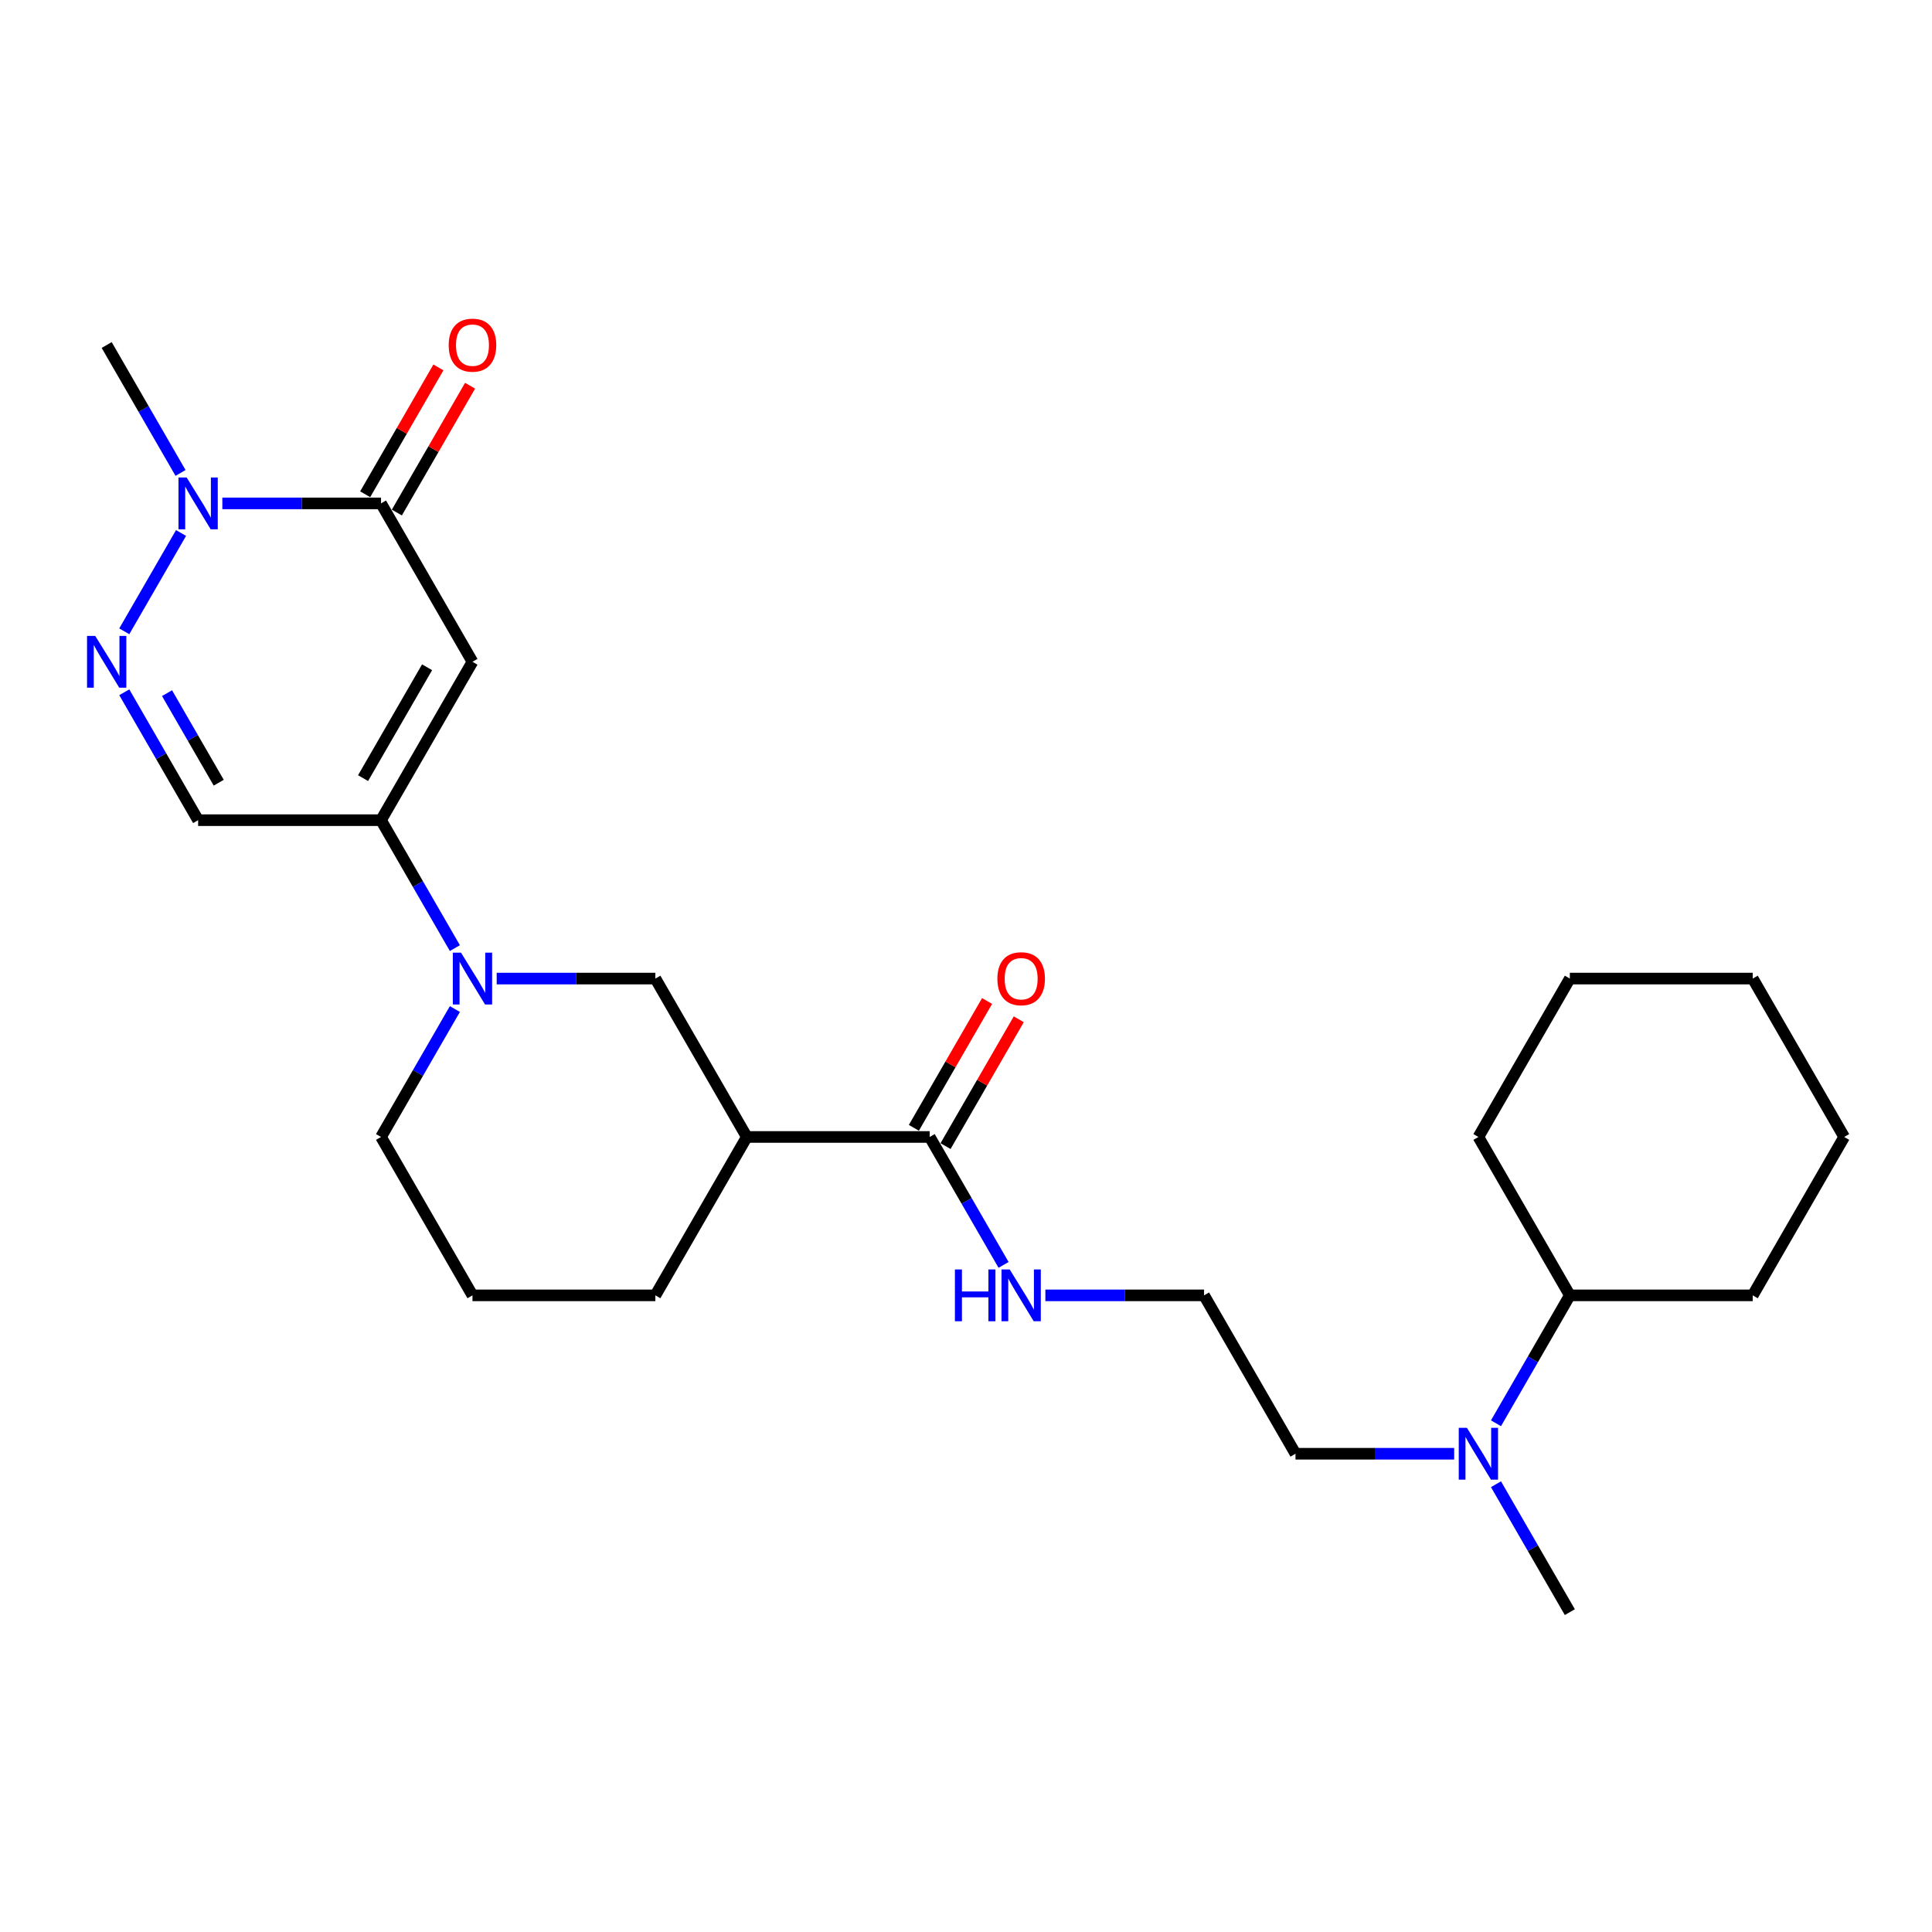 <?xml version='1.0' encoding='iso-8859-1'?>
<svg version='1.1' baseProfile='full'
              xmlns='http://www.w3.org/2000/svg'
                      xmlns:rdkit='http://www.rdkit.org/xml'
                      xmlns:xlink='http://www.w3.org/1999/xlink'
                  xml:space='preserve'
width='1000px' height='1000px' viewBox='0 0 1000 1000'>
<!-- END OF HEADER -->
<rect style='opacity:1.0;fill:#FFFFFF;stroke:none' width='1000' height='1000' x='0' y='0'> </rect>
<path class='bond-0' d='M 244.549,342.542 L 197.216,424.525' style='fill:none;fill-rule:evenodd;stroke:#000000;stroke-width:6px;stroke-linecap:butt;stroke-linejoin:miter;stroke-opacity:1' />
<path class='bond-0' d='M 221.053,345.373 L 187.92,402.761' style='fill:none;fill-rule:evenodd;stroke:#000000;stroke-width:6px;stroke-linecap:butt;stroke-linejoin:miter;stroke-opacity:1' />
<path class='bond-1' d='M 244.549,342.542 L 197.216,260.558' style='fill:none;fill-rule:evenodd;stroke:#000000;stroke-width:6px;stroke-linecap:butt;stroke-linejoin:miter;stroke-opacity:1' />
<path class='bond-4' d='M 197.216,424.525 L 216.33,457.631' style='fill:none;fill-rule:evenodd;stroke:#000000;stroke-width:6px;stroke-linecap:butt;stroke-linejoin:miter;stroke-opacity:1' />
<path class='bond-4' d='M 216.33,457.631 L 235.444,490.737' style='fill:none;fill-rule:evenodd;stroke:#0000FF;stroke-width:6px;stroke-linecap:butt;stroke-linejoin:miter;stroke-opacity:1' />
<path class='bond-5' d='M 197.216,424.525 L 102.55,424.525' style='fill:none;fill-rule:evenodd;stroke:#000000;stroke-width:6px;stroke-linecap:butt;stroke-linejoin:miter;stroke-opacity:1' />
<path class='bond-3' d='M 197.216,260.558 L 156.15,260.558' style='fill:none;fill-rule:evenodd;stroke:#000000;stroke-width:6px;stroke-linecap:butt;stroke-linejoin:miter;stroke-opacity:1' />
<path class='bond-3' d='M 156.15,260.558 L 115.084,260.558' style='fill:none;fill-rule:evenodd;stroke:#0000FF;stroke-width:6px;stroke-linecap:butt;stroke-linejoin:miter;stroke-opacity:1' />
<path class='bond-9' d='M 205.415,265.292 L 224.364,232.47' style='fill:none;fill-rule:evenodd;stroke:#000000;stroke-width:6px;stroke-linecap:butt;stroke-linejoin:miter;stroke-opacity:1' />
<path class='bond-9' d='M 224.364,232.47 L 243.314,199.648' style='fill:none;fill-rule:evenodd;stroke:#FF0000;stroke-width:6px;stroke-linecap:butt;stroke-linejoin:miter;stroke-opacity:1' />
<path class='bond-9' d='M 189.018,255.825 L 207.968,223.003' style='fill:none;fill-rule:evenodd;stroke:#000000;stroke-width:6px;stroke-linecap:butt;stroke-linejoin:miter;stroke-opacity:1' />
<path class='bond-9' d='M 207.968,223.003 L 226.917,190.181' style='fill:none;fill-rule:evenodd;stroke:#FF0000;stroke-width:6px;stroke-linecap:butt;stroke-linejoin:miter;stroke-opacity:1' />
<path class='bond-2' d='M 64.323,326.77 L 93.707,275.875' style='fill:none;fill-rule:evenodd;stroke:#0000FF;stroke-width:6px;stroke-linecap:butt;stroke-linejoin:miter;stroke-opacity:1' />
<path class='bond-26' d='M 64.323,358.313 L 83.436,391.419' style='fill:none;fill-rule:evenodd;stroke:#0000FF;stroke-width:6px;stroke-linecap:butt;stroke-linejoin:miter;stroke-opacity:1' />
<path class='bond-26' d='M 83.436,391.419 L 102.55,424.525' style='fill:none;fill-rule:evenodd;stroke:#000000;stroke-width:6px;stroke-linecap:butt;stroke-linejoin:miter;stroke-opacity:1' />
<path class='bond-26' d='M 86.454,358.778 L 99.833,381.952' style='fill:none;fill-rule:evenodd;stroke:#0000FF;stroke-width:6px;stroke-linecap:butt;stroke-linejoin:miter;stroke-opacity:1' />
<path class='bond-26' d='M 99.833,381.952 L 113.213,405.127' style='fill:none;fill-rule:evenodd;stroke:#000000;stroke-width:6px;stroke-linecap:butt;stroke-linejoin:miter;stroke-opacity:1' />
<path class='bond-16' d='M 93.445,244.787 L 74.331,211.681' style='fill:none;fill-rule:evenodd;stroke:#0000FF;stroke-width:6px;stroke-linecap:butt;stroke-linejoin:miter;stroke-opacity:1' />
<path class='bond-16' d='M 74.331,211.681 L 55.217,178.575' style='fill:none;fill-rule:evenodd;stroke:#000000;stroke-width:6px;stroke-linecap:butt;stroke-linejoin:miter;stroke-opacity:1' />
<path class='bond-8' d='M 257.083,506.508 L 298.149,506.508' style='fill:none;fill-rule:evenodd;stroke:#0000FF;stroke-width:6px;stroke-linecap:butt;stroke-linejoin:miter;stroke-opacity:1' />
<path class='bond-8' d='M 298.149,506.508 L 339.216,506.508' style='fill:none;fill-rule:evenodd;stroke:#000000;stroke-width:6px;stroke-linecap:butt;stroke-linejoin:miter;stroke-opacity:1' />
<path class='bond-14' d='M 235.444,522.28 L 216.33,555.386' style='fill:none;fill-rule:evenodd;stroke:#0000FF;stroke-width:6px;stroke-linecap:butt;stroke-linejoin:miter;stroke-opacity:1' />
<path class='bond-14' d='M 216.33,555.386 L 197.216,588.492' style='fill:none;fill-rule:evenodd;stroke:#000000;stroke-width:6px;stroke-linecap:butt;stroke-linejoin:miter;stroke-opacity:1' />
<path class='bond-6' d='M 386.549,588.492 L 339.216,506.508' style='fill:none;fill-rule:evenodd;stroke:#000000;stroke-width:6px;stroke-linecap:butt;stroke-linejoin:miter;stroke-opacity:1' />
<path class='bond-7' d='M 386.549,588.492 L 481.215,588.492' style='fill:none;fill-rule:evenodd;stroke:#000000;stroke-width:6px;stroke-linecap:butt;stroke-linejoin:miter;stroke-opacity:1' />
<path class='bond-27' d='M 386.549,588.492 L 339.216,670.475' style='fill:none;fill-rule:evenodd;stroke:#000000;stroke-width:6px;stroke-linecap:butt;stroke-linejoin:miter;stroke-opacity:1' />
<path class='bond-10' d='M 489.413,593.225 L 508.363,560.403' style='fill:none;fill-rule:evenodd;stroke:#000000;stroke-width:6px;stroke-linecap:butt;stroke-linejoin:miter;stroke-opacity:1' />
<path class='bond-10' d='M 508.363,560.403 L 527.313,527.581' style='fill:none;fill-rule:evenodd;stroke:#FF0000;stroke-width:6px;stroke-linecap:butt;stroke-linejoin:miter;stroke-opacity:1' />
<path class='bond-10' d='M 473.016,583.758 L 491.966,550.936' style='fill:none;fill-rule:evenodd;stroke:#000000;stroke-width:6px;stroke-linecap:butt;stroke-linejoin:miter;stroke-opacity:1' />
<path class='bond-10' d='M 491.966,550.936 L 510.916,518.114' style='fill:none;fill-rule:evenodd;stroke:#FF0000;stroke-width:6px;stroke-linecap:butt;stroke-linejoin:miter;stroke-opacity:1' />
<path class='bond-12' d='M 481.215,588.492 L 500.328,621.598' style='fill:none;fill-rule:evenodd;stroke:#000000;stroke-width:6px;stroke-linecap:butt;stroke-linejoin:miter;stroke-opacity:1' />
<path class='bond-12' d='M 500.328,621.598 L 519.442,654.704' style='fill:none;fill-rule:evenodd;stroke:#0000FF;stroke-width:6px;stroke-linecap:butt;stroke-linejoin:miter;stroke-opacity:1' />
<path class='bond-11' d='M 752.679,752.458 L 711.613,752.458' style='fill:none;fill-rule:evenodd;stroke:#0000FF;stroke-width:6px;stroke-linecap:butt;stroke-linejoin:miter;stroke-opacity:1' />
<path class='bond-11' d='M 711.613,752.458 L 670.547,752.458' style='fill:none;fill-rule:evenodd;stroke:#000000;stroke-width:6px;stroke-linecap:butt;stroke-linejoin:miter;stroke-opacity:1' />
<path class='bond-13' d='M 774.319,736.687 L 793.433,703.581' style='fill:none;fill-rule:evenodd;stroke:#0000FF;stroke-width:6px;stroke-linecap:butt;stroke-linejoin:miter;stroke-opacity:1' />
<path class='bond-13' d='M 793.433,703.581 L 812.546,670.475' style='fill:none;fill-rule:evenodd;stroke:#000000;stroke-width:6px;stroke-linecap:butt;stroke-linejoin:miter;stroke-opacity:1' />
<path class='bond-20' d='M 774.319,768.23 L 793.433,801.336' style='fill:none;fill-rule:evenodd;stroke:#0000FF;stroke-width:6px;stroke-linecap:butt;stroke-linejoin:miter;stroke-opacity:1' />
<path class='bond-20' d='M 793.433,801.336 L 812.546,834.441' style='fill:none;fill-rule:evenodd;stroke:#000000;stroke-width:6px;stroke-linecap:butt;stroke-linejoin:miter;stroke-opacity:1' />
<path class='bond-17' d='M 541.082,670.475 L 582.148,670.475' style='fill:none;fill-rule:evenodd;stroke:#0000FF;stroke-width:6px;stroke-linecap:butt;stroke-linejoin:miter;stroke-opacity:1' />
<path class='bond-17' d='M 582.148,670.475 L 623.214,670.475' style='fill:none;fill-rule:evenodd;stroke:#000000;stroke-width:6px;stroke-linecap:butt;stroke-linejoin:miter;stroke-opacity:1' />
<path class='bond-21' d='M 812.546,670.475 L 907.212,670.475' style='fill:none;fill-rule:evenodd;stroke:#000000;stroke-width:6px;stroke-linecap:butt;stroke-linejoin:miter;stroke-opacity:1' />
<path class='bond-22' d='M 812.546,670.475 L 765.213,588.492' style='fill:none;fill-rule:evenodd;stroke:#000000;stroke-width:6px;stroke-linecap:butt;stroke-linejoin:miter;stroke-opacity:1' />
<path class='bond-18' d='M 197.216,588.492 L 244.549,670.475' style='fill:none;fill-rule:evenodd;stroke:#000000;stroke-width:6px;stroke-linecap:butt;stroke-linejoin:miter;stroke-opacity:1' />
<path class='bond-15' d='M 339.216,670.475 L 244.549,670.475' style='fill:none;fill-rule:evenodd;stroke:#000000;stroke-width:6px;stroke-linecap:butt;stroke-linejoin:miter;stroke-opacity:1' />
<path class='bond-19' d='M 623.214,670.475 L 670.547,752.458' style='fill:none;fill-rule:evenodd;stroke:#000000;stroke-width:6px;stroke-linecap:butt;stroke-linejoin:miter;stroke-opacity:1' />
<path class='bond-23' d='M 907.212,670.475 L 954.545,588.492' style='fill:none;fill-rule:evenodd;stroke:#000000;stroke-width:6px;stroke-linecap:butt;stroke-linejoin:miter;stroke-opacity:1' />
<path class='bond-24' d='M 765.213,588.492 L 812.546,506.508' style='fill:none;fill-rule:evenodd;stroke:#000000;stroke-width:6px;stroke-linecap:butt;stroke-linejoin:miter;stroke-opacity:1' />
<path class='bond-28' d='M 954.545,588.492 L 907.212,506.508' style='fill:none;fill-rule:evenodd;stroke:#000000;stroke-width:6px;stroke-linecap:butt;stroke-linejoin:miter;stroke-opacity:1' />
<path class='bond-25' d='M 812.546,506.508 L 907.212,506.508' style='fill:none;fill-rule:evenodd;stroke:#000000;stroke-width:6px;stroke-linecap:butt;stroke-linejoin:miter;stroke-opacity:1' />
<path  class='atom-3' d='M 49.291 329.137
L 58.076 343.337
Q 58.947 344.738, 60.348 347.275
Q 61.749 349.812, 61.825 349.964
L 61.825 329.137
L 65.384 329.137
L 65.384 355.946
L 61.711 355.946
L 52.282 340.421
Q 51.184 338.604, 50.01 336.521
Q 48.874 334.438, 48.534 333.795
L 48.534 355.946
L 45.05 355.946
L 45.05 329.137
L 49.291 329.137
' fill='#0000FF'/>
<path  class='atom-4' d='M 96.624 247.154
L 105.409 261.354
Q 106.28 262.755, 107.681 265.292
Q 109.082 267.829, 109.158 267.98
L 109.158 247.154
L 112.717 247.154
L 112.717 273.963
L 109.044 273.963
L 99.615 258.438
Q 98.517 256.62, 97.344 254.538
Q 96.207 252.455, 95.867 251.811
L 95.867 273.963
L 92.383 273.963
L 92.383 247.154
L 96.624 247.154
' fill='#0000FF'/>
<path  class='atom-5' d='M 238.623 493.104
L 247.408 507.304
Q 248.279 508.705, 249.68 511.242
Q 251.081 513.779, 251.157 513.93
L 251.157 493.104
L 254.717 493.104
L 254.717 519.913
L 251.043 519.913
L 241.615 504.388
Q 240.517 502.57, 239.343 500.488
Q 238.207 498.405, 237.866 497.761
L 237.866 519.913
L 234.382 519.913
L 234.382 493.104
L 238.623 493.104
' fill='#0000FF'/>
<path  class='atom-10' d='M 232.243 178.651
Q 232.243 172.214, 235.424 168.616
Q 238.604 165.019, 244.549 165.019
Q 250.494 165.019, 253.675 168.616
Q 256.856 172.214, 256.856 178.651
Q 256.856 185.164, 253.637 188.875
Q 250.419 192.548, 244.549 192.548
Q 238.642 192.548, 235.424 188.875
Q 232.243 185.202, 232.243 178.651
M 244.549 189.519
Q 248.639 189.519, 250.835 186.792
Q 253.069 184.028, 253.069 178.651
Q 253.069 173.387, 250.835 170.737
Q 248.639 168.048, 244.549 168.048
Q 240.46 168.048, 238.226 170.699
Q 236.029 173.35, 236.029 178.651
Q 236.029 184.066, 238.226 186.792
Q 240.46 189.519, 244.549 189.519
' fill='#FF0000'/>
<path  class='atom-11' d='M 516.241 506.584
Q 516.241 500.147, 519.422 496.549
Q 522.603 492.952, 528.548 492.952
Q 534.493 492.952, 537.674 496.549
Q 540.854 500.147, 540.854 506.584
Q 540.854 513.097, 537.636 516.808
Q 534.417 520.481, 528.548 520.481
Q 522.641 520.481, 519.422 516.808
Q 516.241 513.135, 516.241 506.584
M 528.548 517.452
Q 532.637 517.452, 534.834 514.725
Q 537.068 511.961, 537.068 506.584
Q 537.068 501.321, 534.834 498.67
Q 532.637 495.981, 528.548 495.981
Q 524.458 495.981, 522.224 498.632
Q 520.028 501.283, 520.028 506.584
Q 520.028 511.999, 522.224 514.725
Q 524.458 517.452, 528.548 517.452
' fill='#FF0000'/>
<path  class='atom-12' d='M 759.287 739.053
L 768.072 753.253
Q 768.943 754.654, 770.344 757.192
Q 771.745 759.729, 771.821 759.88
L 771.821 739.053
L 775.38 739.053
L 775.38 765.863
L 771.707 765.863
L 762.279 750.338
Q 761.18 748.52, 760.007 746.437
Q 758.871 744.355, 758.53 743.711
L 758.53 765.863
L 755.046 765.863
L 755.046 739.053
L 759.287 739.053
' fill='#0000FF'/>
<path  class='atom-13' d='M 494.26 657.07
L 497.895 657.07
L 497.895 668.468
L 511.603 668.468
L 511.603 657.07
L 515.238 657.07
L 515.238 683.88
L 511.603 683.88
L 511.603 671.497
L 497.895 671.497
L 497.895 683.88
L 494.26 683.88
L 494.26 657.07
' fill='#0000FF'/>
<path  class='atom-13' d='M 522.622 657.07
L 531.407 671.27
Q 532.278 672.671, 533.679 675.208
Q 535.08 677.745, 535.155 677.897
L 535.155 657.07
L 538.715 657.07
L 538.715 683.88
L 535.042 683.88
L 525.613 668.354
Q 524.515 666.537, 523.341 664.454
Q 522.205 662.372, 521.864 661.728
L 521.864 683.88
L 518.381 683.88
L 518.381 657.07
L 522.622 657.07
' fill='#0000FF'/>
</svg>
